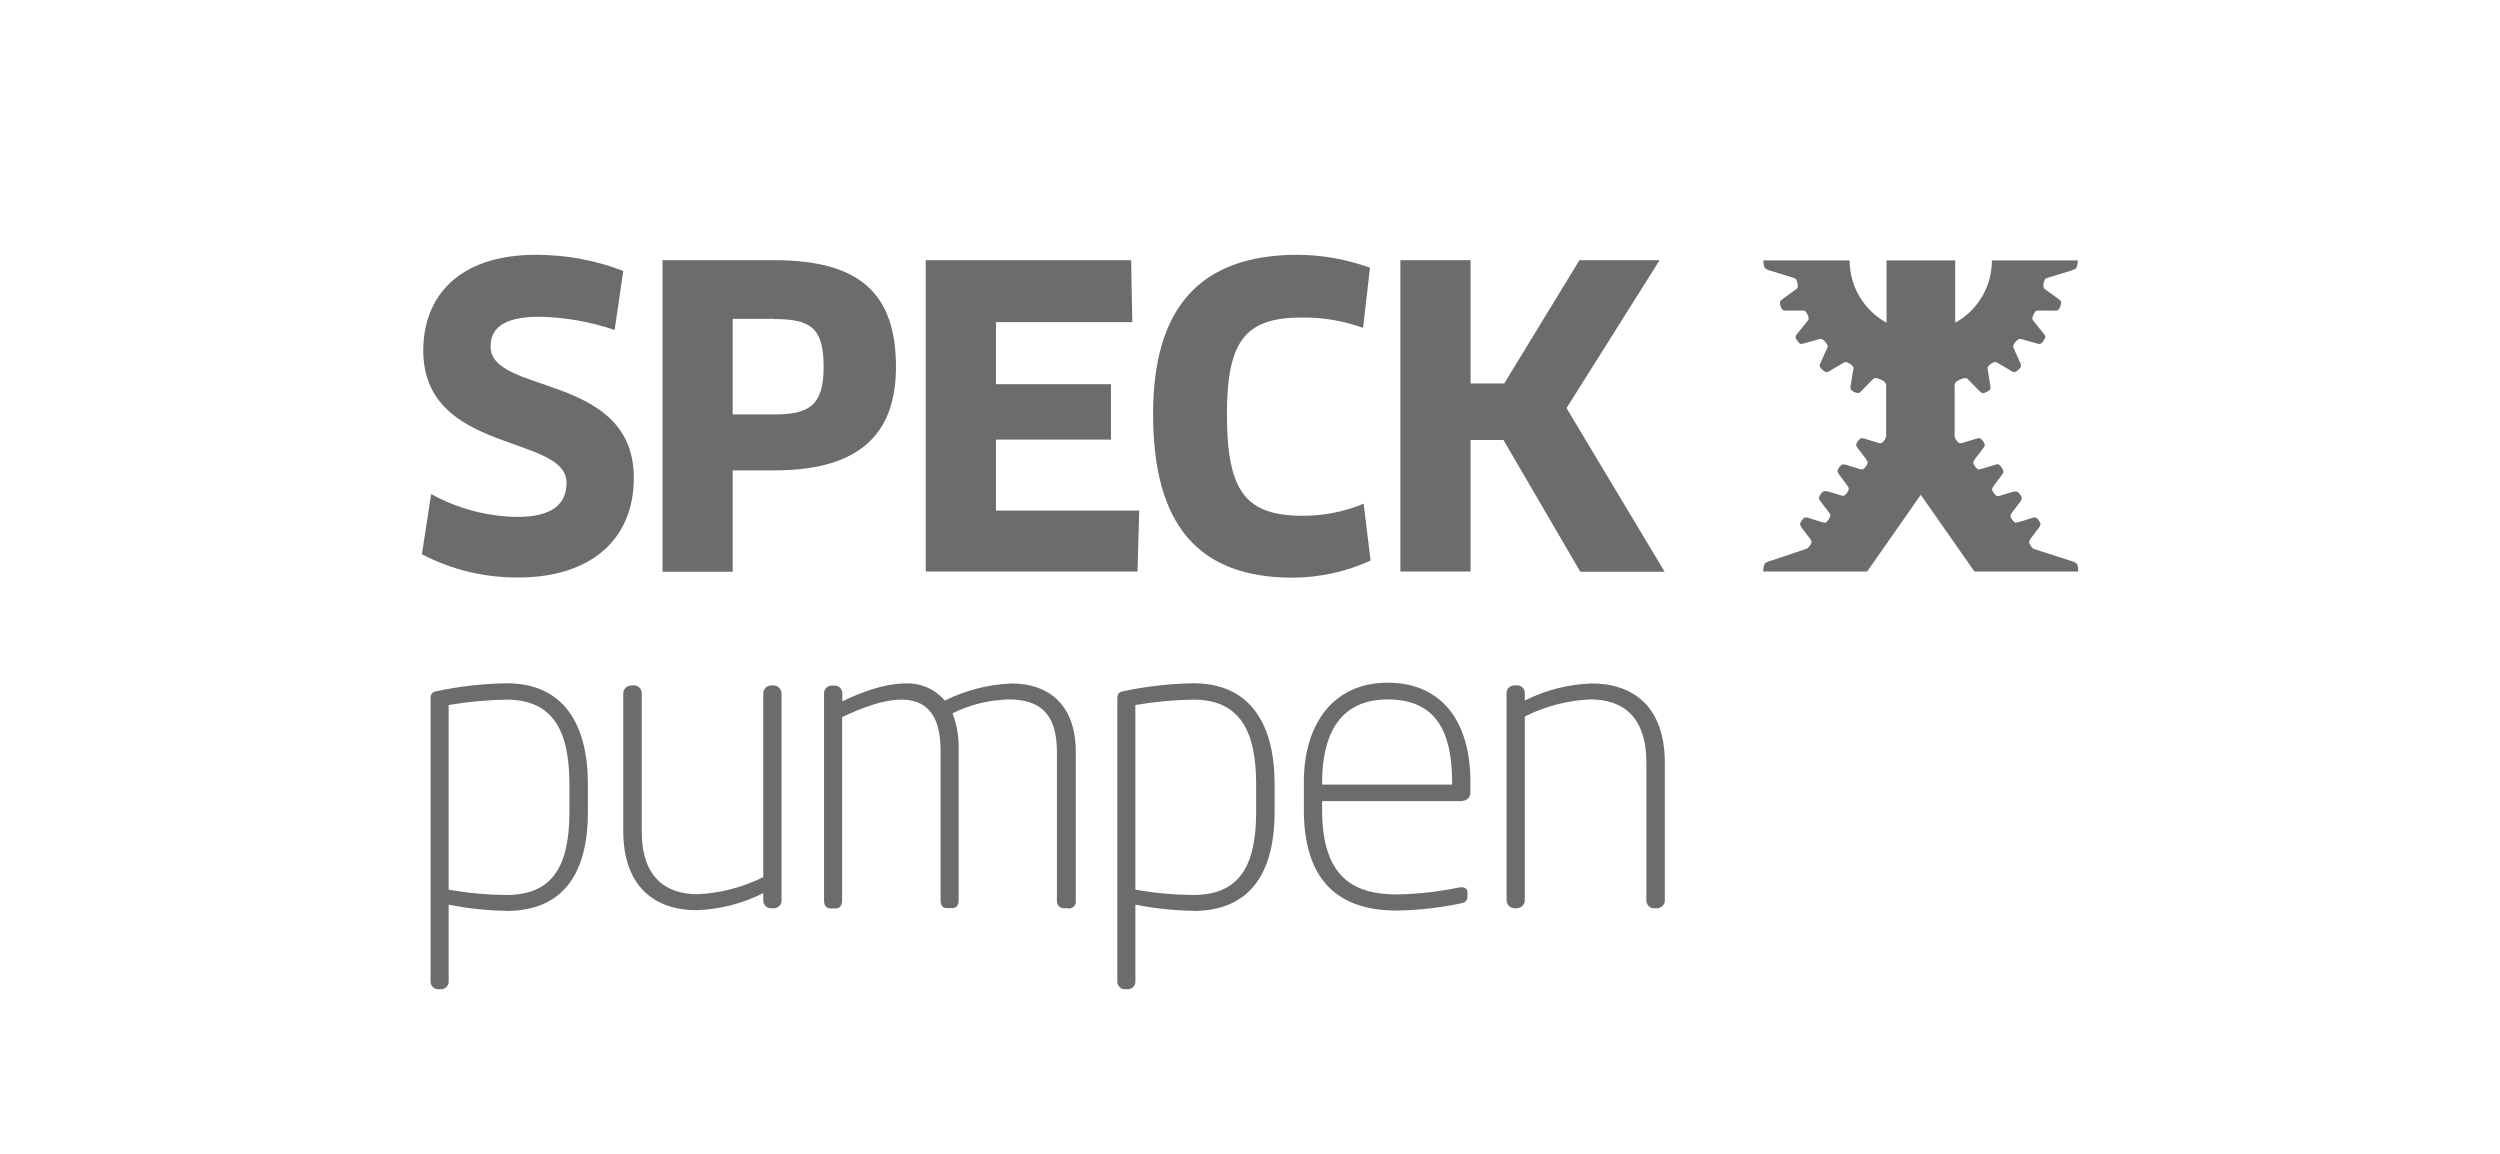 <svg xmlns="http://www.w3.org/2000/svg" id="Ebene_1" viewBox="0 0 130 60"><defs><style>      .st0 {        fill: #6c6c6c;      }    </style></defs><path class="st0" d="M26.33,47.36c-1.01-.01-2.01-.12-3-.32v3.99c.01.21-.15.39-.36.41h-.22c-.21-.02-.37-.2-.36-.41v-14.68c0-.26.06-.36.32-.41,1.19-.25,2.41-.39,3.63-.41,2.98,0,4.23,2.14,4.23,5.25v1.44c0,3.4-1.44,5.15-4.25,5.15ZM29.61,40.78c0-2.79-.86-4.4-3.28-4.4-1.01.02-2.01.11-3,.28v9.6c.99.18,1.99.27,3,.28,2.38,0,3.28-1.47,3.28-4.32v-1.44Z"></path><path class="st0" d="M32.83,35.64h.15c.22,0,.39.19.39.41v7.17c0,2.46,1.3,3.28,2.91,3.28,1.19-.06,2.35-.36,3.41-.89v-9.56c0-.22.19-.4.41-.41h.13c.22,0,.4.19.41.41v10.75c.02.22-.15.41-.37.43,0,0-.02,0-.02,0h-.17c-.22,0-.4-.19-.39-.41,0,0,0-.02,0-.02v-.36c-1.08.55-2.27.85-3.48.89-2.07,0-3.8-1.14-3.8-4.12v-7.15c0-.23.18-.41.41-.41h0Z"></path><path class="st0" d="M55.54,47.23h-.22c-.2,0-.36-.16-.36-.36,0-.02,0-.04,0-.05v-7.73c0-2.05-.95-2.72-2.52-2.72-1.01.03-2.01.27-2.91.72.23.61.34,1.25.32,1.9v7.82c0,.22-.09.41-.32.41h-.32c-.22,0-.3-.19-.3-.41v-7.8c0-2.01-.89-2.63-2.03-2.63-.95,0-2.09.43-3.09.91v9.54c0,.22-.11.41-.32.41h-.3c-.22,0-.32-.19-.32-.41v-10.75c-.02-.22.15-.41.37-.43,0,0,.02,0,.02,0h.17c.22,0,.4.19.39.41,0,0,0,.02,0,.02v.39c.89-.43,2.14-.93,3.28-.93.78-.04,1.54.29,2.05.89,1.08-.54,2.27-.84,3.48-.89,1.8,0,3.33.99,3.33,3.56v7.73c.03.2-.11.38-.3.41-.03,0-.05,0-.08,0Z"></path><path class="st0" d="M62.04,47.36c-1.01-.01-2.01-.12-3-.32v3.99c.01.21-.15.39-.36.41h-.22c-.21-.02-.37-.2-.36-.41v-14.68c0-.26.06-.36.32-.41,1.19-.25,2.41-.39,3.63-.41,2.98,0,4.23,2.14,4.23,5.25v1.44c-.01,3.4-1.44,5.15-4.25,5.15ZM65.32,40.78c0-2.79-.86-4.4-3.28-4.4-1.01.02-2.01.11-3,.28v9.6c.99.18,1.99.27,3,.28,2.38,0,3.28-1.47,3.28-4.32v-1.44Z"></path><path class="st0" d="M76.05,41.66h-7.3v.45c0,3.63,1.75,4.4,3.91,4.4,1.07-.02,2.14-.14,3.2-.36.22-.04.45,0,.45.28v.15c0,.24-.09.36-.41.41-1.07.22-2.15.34-3.24.36-2.68,0-4.86-1.17-4.86-5.25v-1.44c0-2.98,1.51-5.16,4.36-5.16s4.3,2.07,4.3,5.14v.58c0,.23-.17.42-.4.42,0,0,0,0-.01,0ZM75.51,40.67c0-2.72-.91-4.3-3.35-4.3s-3.41,1.75-3.41,4.32v.11h6.76v-.13Z"></path><path class="st0" d="M86.14,47.23h-.14c-.22,0-.39-.19-.39-.41v-7.17c0-2.46-1.3-3.28-2.91-3.28-1.19.05-2.35.35-3.41.89v9.56c0,.22-.19.4-.41.41h-.13c-.22,0-.4-.19-.41-.41v-10.75c-.02-.22.15-.41.37-.43,0,0,.02,0,.02,0h.17c.22,0,.4.19.39.41,0,0,0,.02,0,.02v.36c1.08-.55,2.27-.85,3.48-.89,2.07,0,3.8,1.12,3.8,4.12v7.17c0,.22-.19.4-.42.4Z"></path><path class="st0" d="M26.94,30.03c-1.74.01-3.46-.4-5-1.21l.48-3.13c1.37.76,2.92,1.17,4.49,1.19,1.77,0,2.55-.65,2.55-1.77,0-2.55-7.45-1.47-7.45-6.89,0-2.74,1.77-4.97,5.87-4.97,1.55,0,3.09.28,4.53.84l-.45,3.07c-1.26-.43-2.57-.66-3.9-.69-2.01,0-2.55.69-2.55,1.55,0,2.52,7.45,1.36,7.45,6.84-.01,3.2-2.24,5.17-6.02,5.17Z"></path><path class="st0" d="M40.26,24.46h-2.16v5.27h-3.65V13.53h5.81c4.49,0,6.33,1.77,6.33,5.55,0,3.42-1.81,5.38-6.33,5.38ZM40.26,16.58h-2.16v4.97h2.16c1.8,0,2.57-.45,2.57-2.48s-.69-2.48-2.57-2.48Z"></path><path class="st0" d="M59.24,26.55l-.09,3.17h-11.01V13.53h10.68l.06,3.22h-7.09v3.23h5.98v2.88h-5.98v3.69h7.43Z"></path><path class="st0" d="M70.88,17.05c-1.02-.37-2.09-.55-3.17-.54-2.94,0-3.91,1.19-3.91,5.04,0,4.06,1.01,5.27,3.96,5.27,1.08,0,2.15-.21,3.15-.63l.36,2.96c-1.27.58-2.64.88-4.04.89-4.9,0-7.27-2.72-7.27-8.51,0-5.4,2.33-8.28,7.51-8.28,1.29,0,2.56.24,3.77.67l-.36,3.13Z"></path><path class="st0" d="M82.17,29.72l-3.99-6.84h-1.71v6.84h-3.65V13.53h3.65v6.41h1.75l3.91-6.41h4.17l-4.84,7.69,5.1,8.51h-4.38Z"></path><path class="st0" d="M108,29.34c-.04-.08-.18-.14-.36-.19l-1.87-.6h-.02c-.12-.09-.21-.22-.24-.36,0-.05.04-.12.1-.21l.02-.02h0l.38-.5c.05-.06.09-.13.1-.21-.02-.07-.05-.14-.09-.19-.04-.06-.09-.11-.15-.15-.08-.01-.16,0-.23.03l-.28.09-.36.11c-.1.03-.18.05-.22.03-.06-.04-.11-.09-.15-.15-.04-.06-.07-.12-.09-.19,0-.05.04-.12.1-.2l.42-.55s.07-.11.08-.17c-.02-.07-.05-.14-.09-.19-.04-.06-.09-.11-.15-.15-.06-.02-.13-.02-.19,0h-.03l-.5.15-.12.04c-.07.03-.15.04-.23.03-.06-.04-.11-.09-.15-.15-.05-.06-.08-.12-.09-.19.01-.08.05-.15.1-.21l.27-.36.12-.16c.06-.09.11-.15.1-.21-.04-.14-.13-.27-.24-.36-.08-.02-.16,0-.23.03l-.17.05-.46.14c-.1.03-.18.05-.23.03-.06-.04-.11-.09-.15-.15-.05-.06-.08-.12-.09-.19,0-.05.04-.12.1-.21l.1-.13.3-.39c.06-.08.11-.15.1-.2-.02-.07-.05-.14-.09-.19-.04-.06-.09-.11-.15-.15-.08-.02-.16,0-.23.03l-.53.16-.1.03c-.1.03-.18.05-.23.03-.06-.04-.11-.09-.15-.15-.04-.06-.08-.12-.09-.19h0v-2.65c0-.09.04-.17.11-.22.08-.06.16-.1.26-.13.07-.03.15-.04.23-.04.04.01.08.04.1.07h0l.57.58c.08.08.14.13.19.13.07,0,.14-.03.21-.06.07-.03.13-.08.18-.13.02-.07.02-.15,0-.23l-.13-.81h0s-.01-.09,0-.13c.05-.06.1-.12.17-.16.06-.05.13-.08.21-.1.04,0,.09.01.12.04h0l.7.41c.06.05.13.08.21.08.07-.03.13-.06.18-.12.06-.05.1-.1.14-.17,0-.08-.01-.16-.05-.22l-.33-.74h0s-.03-.08-.03-.12c.03-.07.07-.14.12-.2.05-.06.11-.11.18-.15.04-.01.09-.01.13,0h0l.78.22c.1.03.18.05.23.02.06-.04.11-.1.15-.16.04-.06.07-.12.09-.19,0-.05-.04-.12-.11-.2l-.51-.63h0s-.05-.07-.06-.11c0-.08.03-.15.06-.22.03-.07.08-.14.13-.19.04-.02.08-.03.13-.02h.81c.08.01.16,0,.23-.04.04-.06.08-.12.1-.19.02-.07.04-.14.04-.22,0-.05-.07-.1-.16-.17l-.66-.48h0s-.07-.05-.09-.09c-.02-.08-.02-.16,0-.23.01-.08.04-.15.08-.22.03-.03.07-.05.11-.06h0l1.17-.36c.18-.05.32-.11.36-.19.04-.12.06-.24.06-.36h-4.47c0,1.35-.73,2.59-1.91,3.24v-3.24h-3.57v3.24c-1.18-.65-1.92-1.89-1.92-3.24h-4.49c0,.12.02.24.06.36.04.08.18.14.36.19l1.17.36h0s.08.03.11.06c.04.07.07.14.08.22.02.08.02.16,0,.23-.02.04-.05.07-.09.09h0l-.66.48c-.09.06-.15.12-.16.17,0,.07,0,.15.03.22.02.07.06.13.1.19.07.04.15.05.23.04h.81s.09,0,.13.02c.06.05.1.12.13.19.04.07.06.15.06.22,0,.04-.03.08-.06.11h0l-.51.63c-.07.08-.12.15-.11.2.01.07.04.14.09.19.04.06.09.12.14.16.04.03.13,0,.23-.02l.78-.22h0s.09-.01.13,0c.07.04.13.09.18.15.05.06.09.12.12.2,0,.04,0,.09-.03.12h0l-.33.74c-.04.07-.06.14-.05.22.03.06.08.12.14.17.05.05.11.09.18.12.08,0,.15-.03.22-.08l.7-.41h0s.08-.04.12-.04c.08.02.15.05.21.1.07.04.12.09.17.16.02.04.02.09,0,.13h0l-.13.81c-.02.07-.02.15,0,.23.05.05.11.1.17.13.06.03.13.05.21.06.05,0,.12-.05.19-.13l.57-.58h0s.06-.06.1-.07c.08,0,.16,0,.23.04.09.03.18.07.26.13.07.05.11.13.11.22v2.65h0c-.02.07-.05.14-.09.19-.04.06-.09.11-.15.15-.08.02-.16,0-.23-.03l-.1-.03-.52-.16c-.07-.03-.15-.04-.23-.03-.06.04-.11.09-.15.15-.04.06-.08.12-.09.19,0,.05.04.12.1.2l.3.39.1.13c.06.09.11.15.1.21-.02.07-.05.14-.09.19-.04.06-.09.11-.15.15-.08.02-.16,0-.23-.03l-.46-.14-.17-.05c-.07-.03-.15-.04-.23-.03-.06.04-.11.09-.15.15-.04.06-.08.12-.09.19,0,.05.04.12.1.21l.12.16.27.36c.05.06.09.13.1.21-.02.07-.05.14-.09.19-.04.06-.09.11-.15.15-.08.02-.16,0-.23-.03l-.13-.04-.5-.15h-.03c-.06-.02-.13-.02-.19,0-.06.04-.11.09-.15.15-.04.06-.07.12-.09.19,0,.04.03.1.08.17l.42.55c.06.08.11.15.1.2-.04.14-.13.27-.24.36-.04.03-.12,0-.23-.03l-.36-.11-.28-.09c-.07-.03-.15-.04-.23-.03-.06.04-.11.1-.15.15-.04.06-.07.12-.09.19,0,.05.04.12.1.21l.38.5h0l.02.02c.06.09.11.15.1.21-.02.07-.05.14-.09.19-.04.06-.09.11-.15.15h0l-1.85.62c-.18.05-.32.11-.36.19-.04.12-.07.25-.06.38h5.4l2.79-3.99,2.79,3.99h5.4c0-.13-.01-.26-.06-.39Z"></path></svg>